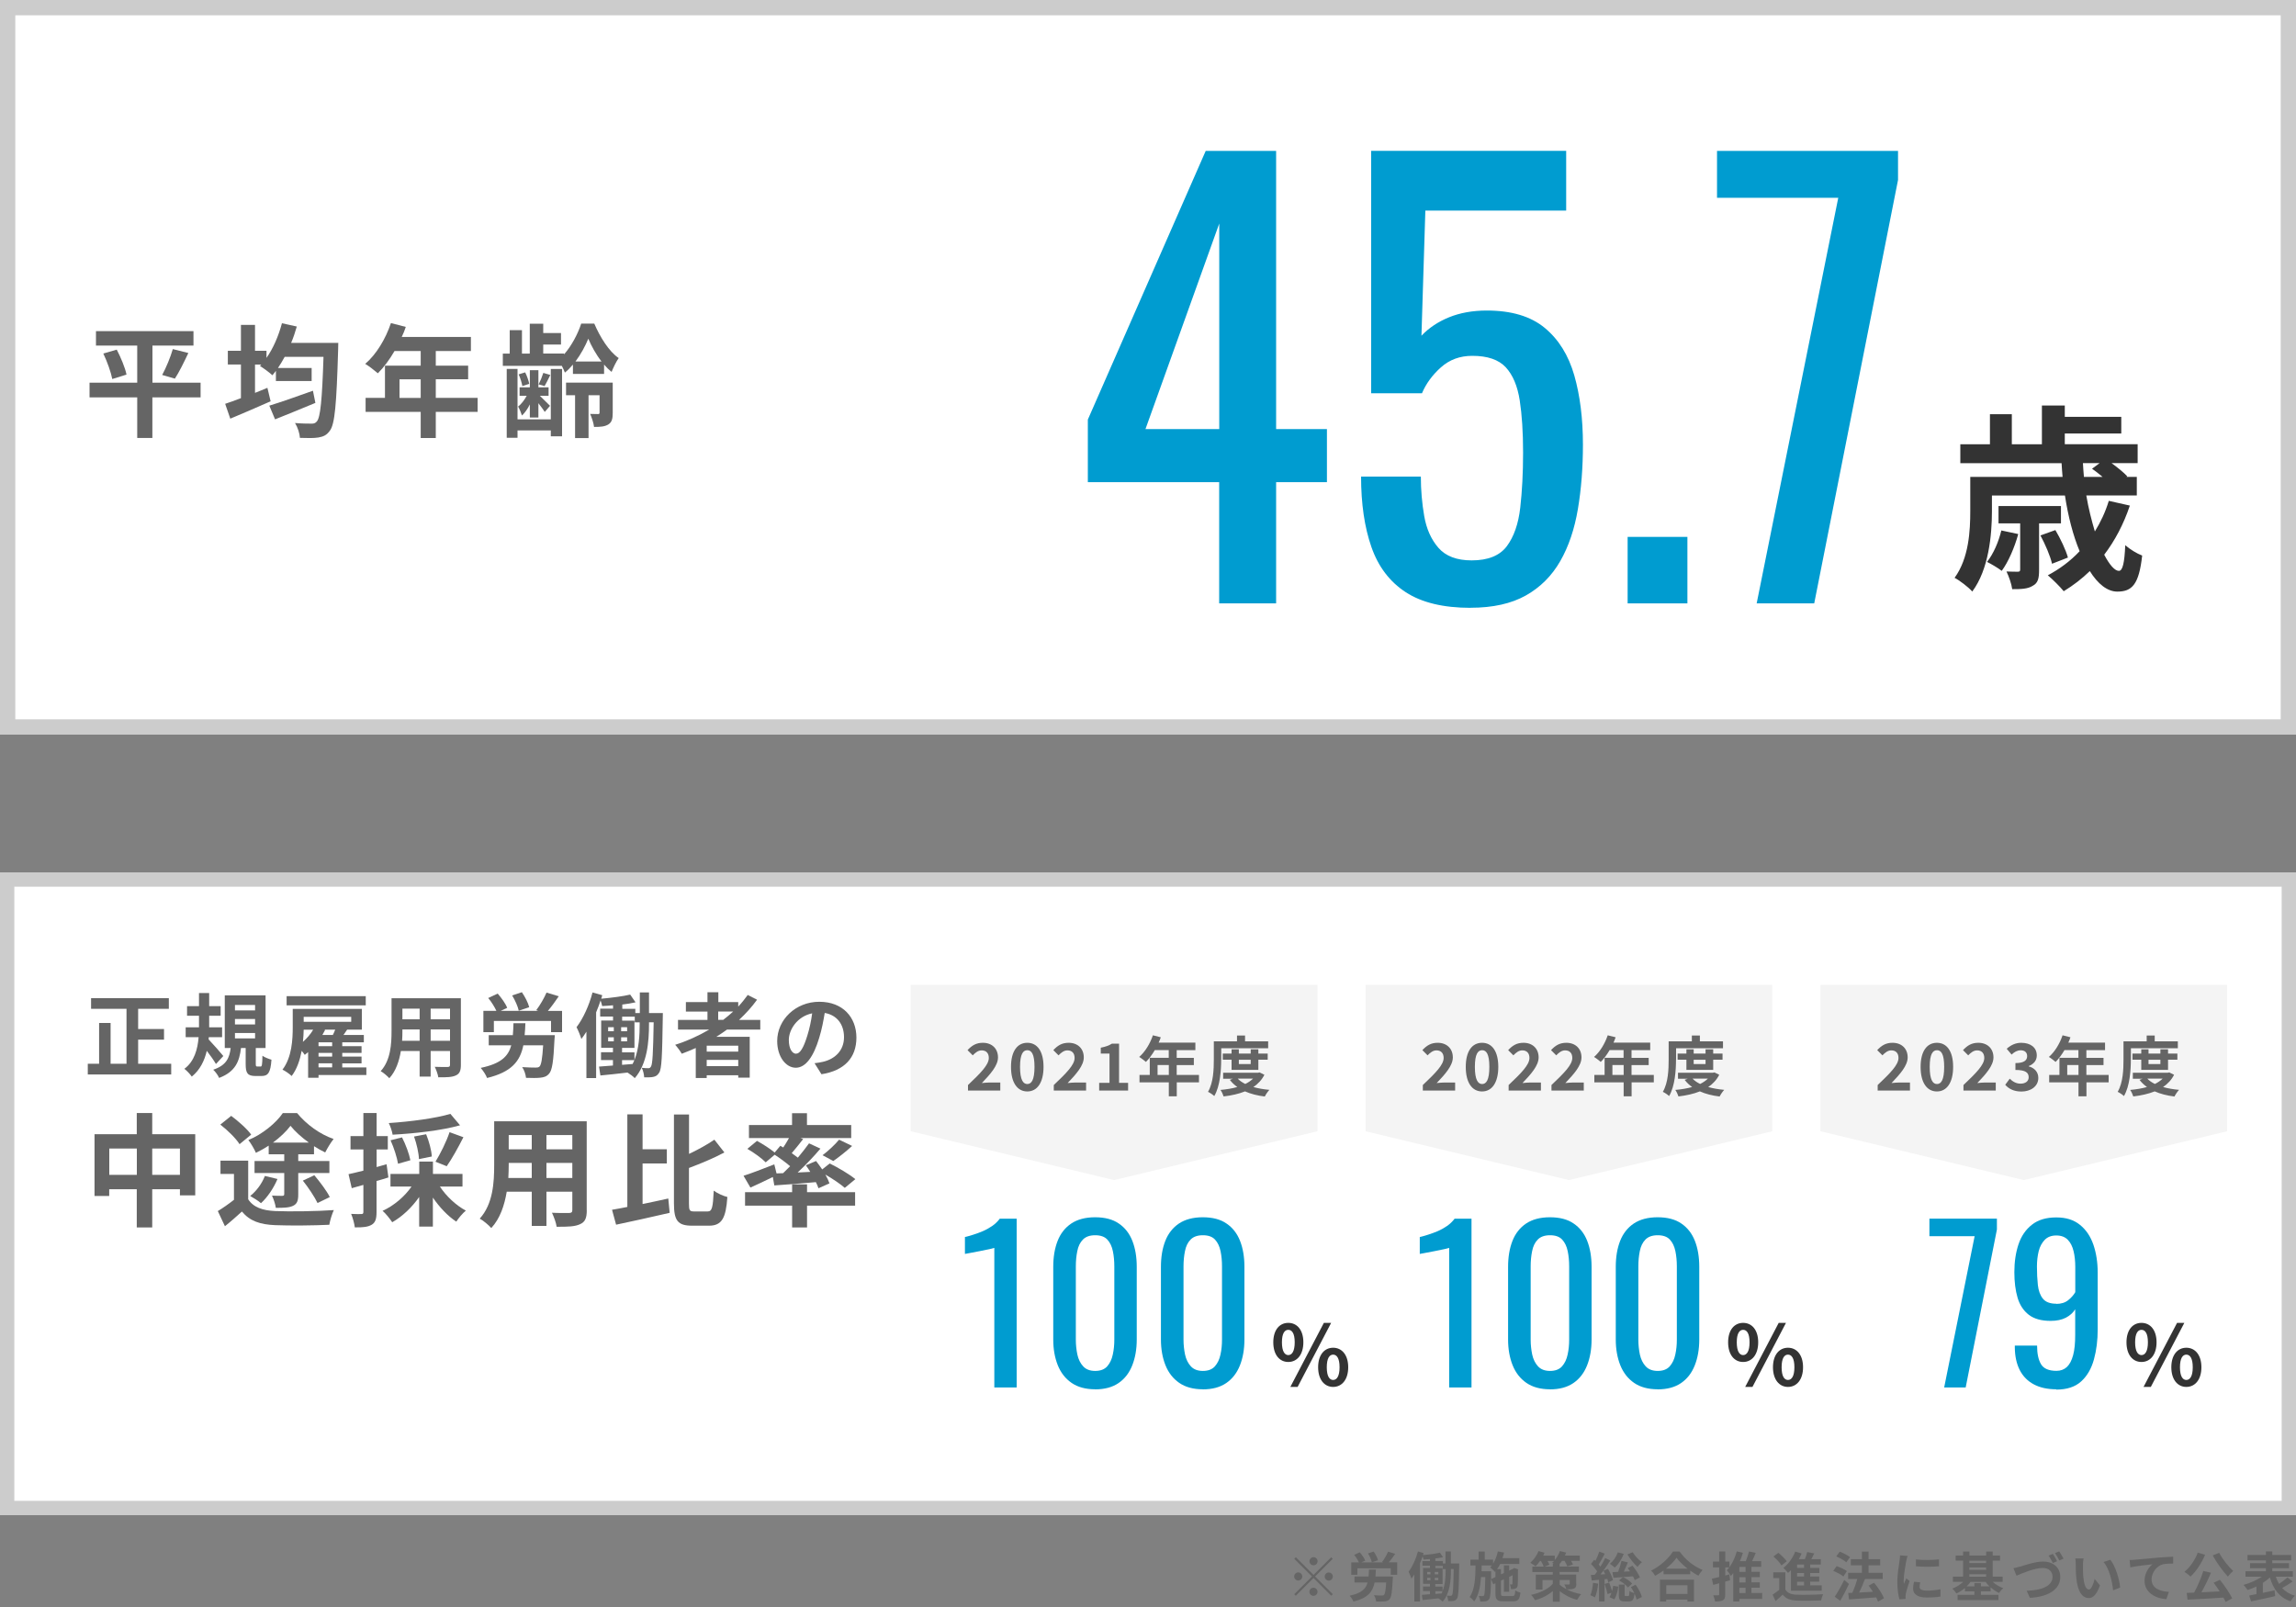 <?xml version="1.0" encoding="UTF-8"?><svg id="_レイヤー_1" xmlns="http://www.w3.org/2000/svg" viewBox="0 0 300 210"><rect x="0" y="0" width="300" height="210" fill="#808080" stroke="none"/><defs><style>.cls-1{fill:#333;}.cls-1,.cls-2,.cls-3,.cls-4,.cls-5,.cls-6{stroke-width:0px;}.cls-2{fill:#009cd0;}.cls-3{fill:#656565;}.cls-4{fill:#f4f4f4;}.cls-7{isolation:isolate;}.cls-5{fill:#ccc;}.cls-6{fill:#fff;}</style></defs><g id="_長方形_268"><rect class="cls-6" x=".94" y="114.94" width="298.13" height="82.13"/><path class="cls-5" d="M298.13,115.87v80.26H1.87v-80.26h296.26M300,114H0v84h300v-84h0Z"/></g><g id="_長方形_268-2"><rect class="cls-6" x="1" y="1" width="298" height="94"/><path class="cls-5" d="M298,2v92H2V2h296M300,0H0v96h300V0h0Z"/></g><g id="_年間休日数" class="cls-7"><g class="cls-7"><path class="cls-3" d="M26.2,51.93h-6.29v5.3h-1.98v-5.3h-6.23v-1.92h6.23v-4.85h-5.39v-1.89h12.74v1.89h-5.36v4.85h6.29v1.92ZM15.25,45.68c.53,1.02,1.1,2.37,1.28,3.27l-1.86.58c-.16-.86-.66-2.26-1.17-3.33l1.75-.51ZM21.19,49c.51-.93,1.09-2.34,1.39-3.38l2.03.51c-.58,1.23-1.22,2.53-1.76,3.35l-1.66-.48Z"/><path class="cls-3" d="M44.2,44.83s-.02.66-.02.91c-.21,7.12-.43,9.68-1.07,10.53-.43.61-.85.78-1.5.9-.58.1-1.5.08-2.42.05-.03-.56-.29-1.38-.64-1.94.93.08,1.78.08,2.19.08.27,0,.46-.05.66-.29.46-.5.69-2.82.87-8.44h-5.07c-.29.53-.58,1.01-.88,1.46h4.4v1.7h-4.67v-1.33c-.16.21-.3.4-.46.58-.35-.34-1.17-.94-1.63-1.22l.18-.18h-.82v3.7c.54-.22,1.09-.43,1.62-.66l.42,1.76c-1.79.8-3.75,1.63-5.27,2.27l-.67-1.94c.58-.19,1.3-.45,2.06-.74v-4.4h-1.71v-1.79h1.71v-3.38h1.84v3.38h1.5v.93c.88-1.25,1.58-2.88,2.02-4.53l1.94.43c-.21.74-.45,1.46-.74,2.14h6.18ZM41.21,52.65c-1.79.75-3.75,1.54-5.27,2.15l-.75-1.79c1.41-.43,3.62-1.2,5.7-1.95l.32,1.6Z"/><path class="cls-3" d="M62.41,53.82h-5.47v3.42h-1.97v-3.42h-7.2v-1.83h2.53v-4.21h4.67v-1.91h-3.42c-.66,1.14-1.42,2.16-2.18,2.91-.37-.32-1.18-.96-1.65-1.23,1.44-1.22,2.67-3.27,3.36-5.33l1.94.5c-.14.45-.32.88-.53,1.31h9.04v1.84h-4.59v1.91h4.23v1.78h-4.23v2.43h5.47v1.83ZM54.97,52v-2.43h-2.77v2.43h2.77Z"/><path class="cls-3" d="M74.87,47.63c-.34.4-.69.77-1.06,1.06-.1-.26-.24-.58-.4-.88h-7.71v-1.6h.9v-3.07h1.6v3.07h1.02v-3.91h1.76v1.22h2.32v1.5h-2.32v1.18h2.72v.11c.99-1.12,1.83-2.74,2.24-4.02h1.71c.74,1.73,1.92,3.65,3.19,4.5-.34.48-.69,1.22-.93,1.81-.34-.27-.67-.59-.98-.96v1.22h-4.07v-1.23ZM71.97,48.22h1.47v8.8h-1.47v-.77h-4.35v.96h-1.41v-9h1.41v6.59h4.35v-6.59ZM69.24,52.83c-.29.59-.66,1.12-1.04,1.47-.1-.34-.32-.86-.5-1.17.4-.3.82-.85,1.12-1.41h-.93v-1.1h1.34v-2.24h1.12v2.24h1.33v1.1h-1.14c.42.4,1.12,1.09,1.33,1.31l-.69.8c-.16-.27-.51-.72-.83-1.14v1.87h-1.12v-1.74ZM68.25,50.46c-.06-.4-.26-1.06-.48-1.54l.85-.26c.24.46.45,1.1.53,1.5l-.9.29ZM71.91,48.99c-.27.56-.53,1.07-.75,1.46l-.78-.22c.22-.43.48-1.07.61-1.5l.93.27ZM80.06,53.95c0,.75-.1,1.22-.58,1.52-.48.29-1.06.32-1.86.32-.06-.51-.3-1.23-.51-1.7.43.02.9.02,1.04.02s.19-.06.19-.19v-2.27h-1.44v5.6h-1.76v-5.6h-1.18v-1.65h6.1v3.95ZM78.6,47.24c-.74-.94-1.34-2.05-1.73-2.98-.37.91-.96,2.02-1.68,2.98h3.41Z"/></g></g><path class="cls-2" d="M159.3,78.85v-15.84h-17.16v-8.18l15.4-35.11h9.2v36.35h6.64v6.94h-6.64v15.84h-7.45ZM149.67,56.07h9.64v-26.86l-9.64,26.86Z"/><path class="cls-2" d="M192.15,79.43c-3.55,0-6.38-.68-8.47-2.04-2.09-1.36-3.59-3.33-4.49-5.91-.9-2.58-1.35-5.64-1.35-9.2h7.81c0,1.75.15,3.47.44,5.15.29,1.68.91,3.07,1.86,4.16s2.4,1.64,4.34,1.64c2.14,0,3.67-.62,4.6-1.86.92-1.24,1.51-2.92,1.75-5.04.24-2.12.37-4.51.37-7.19s-.15-4.95-.44-6.83c-.29-1.87-.9-3.31-1.82-4.31-.93-1-2.38-1.5-4.38-1.5-1.61,0-2.97.5-4.09,1.5-1.12,1-1.95,2.13-2.48,3.39h-6.64v-31.68h25.48v7.81h-18.4l-.51,16.35c.97-1.02,2.18-1.83,3.61-2.41s3.08-.88,4.93-.88c3.21,0,5.73.75,7.56,2.26,1.83,1.51,3.11,3.58,3.87,6.21.75,2.63,1.13,5.65,1.13,9.05,0,3.02-.22,5.83-.66,8.43-.44,2.6-1.2,4.87-2.3,6.79-1.1,1.92-2.59,3.42-4.49,4.49-1.9,1.07-4.31,1.61-7.23,1.61Z"/><path class="cls-2" d="M212.67,78.85v-8.69h7.81v8.69h-7.81Z"/><path class="cls-2" d="M229.53,78.85l10.66-53h-15.84v-6.13h23.65v3.8l-10.95,55.33h-7.52Z"/><path class="cls-1" d="M278.29,66.07c-.81,2.42-1.95,4.58-3.35,6.42.7,1.33,1.38,2.11,1.92,2.11.49,0,.73-1.04.83-3.35.6.52,1.51,1.09,2.21,1.35-.42,3.8-1.33,4.71-3.25,4.71-1.3,0-2.55-1.01-3.59-2.68-1.04,1.01-2.21,1.9-3.41,2.63-.44-.55-1.48-1.59-2.08-2.08,1.56-.83,2.96-1.87,4.16-3.15-.86-2.05-1.51-4.58-1.92-7.28h-9.54v2.05c0,3.12-.42,7.62-2.57,10.5-.47-.55-1.69-1.48-2.31-1.79,1.87-2.57,2.05-6.14,2.05-8.74v-4.45h12.06c-.05-.6-.1-1.2-.13-1.79h-13.23v-2.47h3.87v-3.93h2.86v3.93h3.93v-5.07h2.99v1.48h7.38v2.18h-7.38v1.4h9.52v2.47h-3.41c.78.57,1.59,1.22,2.05,1.72l-.1.08h1.35v2.42h-6.6c.29,1.72.7,3.3,1.12,4.71.75-1.22,1.38-2.55,1.82-4l2.76.62ZM263.71,69.79c-.49,1.77-1.3,3.64-2.16,4.81-.42-.34-1.38-.91-1.92-1.17.86-1.09,1.51-2.63,1.87-4.11l2.21.47ZM266.43,68.39v6.08c0,1.09-.13,1.72-.83,2.08-.65.42-1.53.44-2.68.44-.1-.73-.44-1.66-.75-2.31.68.03,1.3.03,1.48.03.26,0,.31-.08.31-.31v-6.01h-2.83v-2.26h8.16v2.26h-2.86ZM268.12,73.66c-.21-.96-.88-2.52-1.51-3.69l1.95-.7c.65,1.09,1.38,2.63,1.64,3.59l-2.08.81ZM272.16,60.53c.03.6.08,1.2.13,1.79h2.44c-.47-.39-.96-.78-1.38-1.07l.99-.73h-2.18Z"/><path class="cls-3" d="M173.94,203.5l.2.2-2.31,2.31,2.31,2.31-.2.2-2.31-2.31-2.32,2.32-.2-.2,2.32-2.32-2.31-2.31.2-.2,2.31,2.31,2.31-2.31ZM169.63,206.54c-.29,0-.53-.24-.53-.53s.24-.53.53-.53.53.24.53.53-.24.53-.53.53ZM171.1,204.02c0-.29.24-.53.53-.53s.53.24.53.53-.24.53-.53.53-.53-.24-.53-.53ZM172.15,208.01c0,.29-.24.53-.53.53s-.53-.24-.53-.53.24-.53.53-.53.53.24.53.53ZM173.62,205.49c.29,0,.53.24.53.53s-.24.53-.53.53-.53-.24-.53-.53.24-.53.53-.53Z"/><path class="cls-3" d="M182,206.02s0,.23-.02.34c-.08,1.66-.18,2.35-.41,2.61-.18.21-.38.27-.66.3-.25.03-.67.03-1.1.01-.02-.25-.13-.6-.29-.82.41.03.85.04,1.03.04.13,0,.21,0,.29-.08.13-.13.22-.6.28-1.62h-1.51c-.25,1.22-.9,2.04-2.77,2.49-.08-.23-.31-.57-.48-.77,1.53-.32,2.1-.88,2.33-1.72h-1.71v-.78h1.84c.03-.28.04-.58.05-.91h.91c-.01.32-.03.62-.06.91h2.28ZM182.56,204.17v1.62h-.84v-.85h-4.36v.85h-.8v-1.62h1c-.13-.29-.38-.69-.62-.98l.72-.34c.28.32.6.76.72,1.09l-.5.23h2.86l-.15-.06c.28-.36.6-.92.78-1.34l.93.28c-.27.4-.57.81-.83,1.11h1.09ZM179.25,204.16c-.06-.31-.28-.79-.5-1.16l.74-.25c.24.35.48.81.56,1.14l-.8.27Z"/><path class="cls-3" d="M190.66,204.33s0,.25,0,.34c-.05,2.91-.08,3.93-.28,4.22-.12.2-.26.27-.46.31-.17.04-.42.04-.69.03-.01-.21-.08-.52-.19-.72.21.02.39.03.5.03.09,0,.15-.03.2-.13.12-.18.16-1.01.2-3.38h-.36v.14c0,1.32-.12,3.03-1.08,4.13-.12-.13-.38-.32-.55-.43-.74.09-1.48.16-2.07.22l-.1-.68c.3-.02.67-.05,1.06-.08v-.41h-.91v-.6h.91v-.34h-.9v-2.08h.9v-.3h-.98v-.6h.98v-.26c-.28.03-.56.04-.83.06-.02-.12-.07-.28-.13-.43-.1.3-.21.61-.34.9v5.01h-.74v-3.54c-.12.2-.25.39-.38.55-.06-.2-.25-.68-.37-.9.5-.66.96-1.65,1.22-2.65l.74.21c-.03.08-.05.17-.08.27.76-.07,1.65-.18,2.21-.32l.41.59c-.3.07-.65.13-1.01.17v.33h.99v.32h.34v-1.57h.7v1.57h1.06ZM186.48,205.73h.43v-.31h-.43v.31ZM186.48,206.5h.43v-.31h-.43v.31ZM187.93,205.73v-.31h-.46v.31h.46ZM187.93,206.5v-.31h-.46v.31h.46ZM188.89,205.05h-.37v-.43h-.97v.3h.94v2.08h-.95v.34h.95v.58c.35-.88.4-1.91.4-2.72v-.14ZM187.55,208.29l.81-.06c.05-.1.09-.2.13-.29h-.94v.36Z"/><path class="cls-3" d="M197.62,208.57c.27,0,.33-.12.37-.74.17.12.47.24.67.29-.09.88-.3,1.14-.98,1.14h-1.23c-.83,0-1.05-.22-1.05-1.02v-1.34l-.29.13-.29-.68c-.03,1.72-.08,2.39-.24,2.61-.13.18-.26.25-.45.29-.18.04-.44.04-.72.04-.01-.23-.09-.54-.2-.74.22.03.41.03.5.03s.15-.02.2-.11c.09-.14.13-.73.16-2.38h-.55c-.1,1.26-.32,2.4-.9,3.19-.13-.2-.39-.45-.6-.58.69-.96.76-2.5.78-4.12h-.67v-.77h1.07v-1.06h.8v1.06h1.09v.52c.29-.46.5-1.01.62-1.59l.82.15c-.06.25-.13.49-.21.73h2.2v.76h-2.51c-.12.25-.25.48-.4.68h.51v.67l.38-.17v-1h.69v.68l.5-.23.03-.02.13-.09.52.18-.03.11c0,1,0,1.71-.03,1.92-.01.25-.11.41-.3.48-.17.07-.39.08-.58.08-.01-.19-.07-.46-.15-.61.08,0,.18,0,.24,0s.09-.01.1-.1c.01-.06.01-.45.02-1.11l-.45.21v1.95h-.69v-1.63l-.38.17v1.69c0,.29.05.33.4.33h1.08ZM195.4,206.08v-.73l-.06.07c-.13-.15-.44-.46-.62-.59.08-.08.15-.16.22-.25h-1.34c0,.25-.01.5-.02.75h1.26v1.02s.56-.27.56-.27Z"/><path class="cls-3" d="M205.97,206.97c0,.35-.07.52-.32.62-.24.1-.55.11-.93.11.53.27,1.18.5,1.88.62-.18.18-.41.52-.53.74-.9-.22-1.69-.67-2.27-1.13v1.37h-.9v-1.39c-.64.55-1.45.97-2.33,1.2-.11-.21-.34-.53-.52-.7,1.16-.23,2.25-.76,2.84-1.44v-.49h-1.34v1.24h-.88v-1.95h2.22v-.34h-2.67v-.71h1.48c-.07-.2-.21-.49-.36-.74h-.12c-.18.27-.38.51-.58.7-.16-.13-.5-.35-.69-.46.44-.37.85-.96,1.08-1.53l.78.22c-.05.12-.1.25-.17.38h1.51v.57c.29-.33.52-.75.67-1.17l.82.2c-.05.13-.11.26-.17.39h1.95v.69h-1.14c.11.17.2.35.25.48l-.74.24c-.06-.19-.2-.47-.36-.72h-.34c-.1.15-.2.29-.31.41v.33h2.52v.71h-2.52v.34h2.17v1.2ZM202.9,204.72v-.37h.12c-.08-.05-.15-.09-.21-.13.09-.07.18-.15.26-.24h-.86c.1.18.19.36.24.49l-.63.25h1.09ZM203.79,207.09c.23.2.53.4.88.58-.06-.2-.17-.45-.27-.62.22.02.51.01.59.01.08,0,.11-.02.11-.1v-.49h-1.31v.62Z"/><path class="cls-3" d="M208.82,206.94c-.07.67-.22,1.36-.42,1.81-.14-.09-.44-.23-.6-.29.2-.41.29-1.04.35-1.62l.67.11ZM209.65,206.36v2.92h-.72v-2.84l-.95.1-.11-.72.5-.03c.11-.13.21-.28.32-.43-.19-.31-.52-.69-.8-.99l.41-.55c.06.05.1.1.16.15.2-.38.39-.85.51-1.21l.71.27c-.25.48-.54,1.02-.79,1.42.08.09.15.19.22.28.25-.39.47-.79.63-1.13l.67.32c-.38.59-.85,1.28-1.29,1.83l.62-.04c-.08-.16-.15-.31-.23-.45l.59-.25c.28.48.57,1.08.66,1.48l-.62.29c-.03-.13-.07-.28-.12-.45l-.35.04ZM210.26,206.82c.14.34.28.77.37,1.11.07-.23.12-.48.15-.7l.67.11c-.07.57-.25,1.23-.51,1.66l-.65-.29c.11-.15.2-.34.27-.57l-.52.17c-.06-.35-.22-.9-.38-1.32l.6-.18ZM212.17,203.05c-.26.7-.71,1.37-1.18,1.8-.15-.14-.46-.38-.64-.5.46-.35.83-.91,1.04-1.49l.79.2ZM213.6,206.49c-.05-.14-.13-.32-.23-.5-.91.08-1.85.15-2.55.2l-.14-.75c.22,0,.47-.01.74-.03.18-.44.35-1.01.45-1.44l.83.2c-.17.4-.35.83-.53,1.21l.81-.04c-.1-.15-.2-.3-.3-.43l.63-.31c.37.46.79,1.09.97,1.53l-.68.36ZM213.71,207.09c.37.5.71,1.14.82,1.6l-.69.34c-.04-.22-.14-.5-.27-.78-.08.81-.28,1.02-.74,1.02h-.55c-.64,0-.76-.22-.76-.9v-1.3h.76v1.29c0,.19.02.21.14.21h.32c.13,0,.15-.08.17-.67.13.12.43.23.64.29-.13-.27-.29-.55-.46-.79l.63-.32ZM212.07,206.09c.46.2.94.57,1.19.85l-.55.51c-.24-.32-.73-.7-1.17-.92l.53-.44ZM213.33,202.84c.27.47.78,1,1.21,1.31-.19.14-.44.42-.58.61-.44-.39-.99-1.07-1.31-1.63l.68-.29Z"/><path class="cls-3" d="M219.46,202.75c.75,1.07,1.88,1.96,3,2.41-.2.22-.39.49-.54.75-.36-.18-.72-.41-1.07-.67v.48h-3.49v-.49c-.34.25-.71.48-1.09.69-.11-.2-.34-.5-.53-.68,1.21-.58,2.33-1.64,2.85-2.49h.86ZM216.9,206.42h4.44v2.87h-.86v-.26h-2.77v.26h-.82v-2.87ZM220.5,204.99c-.58-.46-1.1-.96-1.44-1.42-.33.47-.82.97-1.39,1.42h2.83ZM217.72,207.16v1.14h2.77v-1.14h-2.77Z"/><path class="cls-3" d="M226.04,206.5c-.2.06-.41.12-.62.18v1.67c0,.41-.07.64-.29.76-.23.14-.56.17-1.04.17-.02-.22-.13-.58-.23-.81.27.01.56.01.65,0,.08,0,.12-.03.12-.13v-1.44l-.78.21-.17-.81c.27-.06.59-.13.95-.22v-1.26h-.81v-.76h.81v-1.32h.8v1.32h.54v.76h-.54v1.06l.53-.14.09.74ZM230.25,208.94h-2.98v.34h-.8v-3.71c-.1.13-.2.26-.31.37-.11-.18-.36-.56-.53-.74.57-.58,1.04-1.52,1.3-2.47l.8.19c-.11.37-.24.74-.39,1.09h.77c.16-.41.32-.88.42-1.26l.88.18c-.15.36-.31.74-.48,1.08h1.19v.74h-1.27v.65h1.09v.7h-1.09v.68h1.09v.7h-1.09v.69h1.4v.76ZM228.08,204.76h-.81v.65h.81v-.65ZM228.08,206.11h-.81v.68h.81v-.68ZM227.27,208.18h.81v-.69h-.81v.69Z"/><path class="cls-3" d="M233.27,207.7c.27.47.76.67,1.48.69.84.04,2.49.01,3.46-.06-.1.2-.22.58-.26.81-.87.04-2.35.06-3.21.02-.83-.04-1.39-.24-1.81-.78-.28.27-.57.54-.93.84l-.39-.83c.27-.17.59-.41.87-.64v-1.53h-.78v-.76h1.58v2.23ZM232.77,204.56c-.2-.34-.66-.83-1.05-1.16l.64-.48c.39.31.88.78,1.1,1.11l-.69.53ZM234.01,205.19c-.13.13-.25.25-.38.36-.12-.17-.43-.5-.61-.66.64-.49,1.23-1.3,1.55-2.13l.83.24c-.11.25-.22.5-.36.74h.8c.12-.31.22-.65.29-.92l.92.18c-.12.25-.25.51-.38.75h1.24v.7h-1.39v.44h1.2v.67h-1.2v.46h1.18v.67h-1.18v.48h1.51v.7h-4.02v-2.68ZM235.72,204.45h-.91v.44h.91v-.44ZM235.72,205.56h-.91v.46h.91v-.46ZM235.72,206.7h-.91v.48h.91v-.48Z"/><path class="cls-3" d="M240.86,206.01c-.28-.24-.86-.55-1.32-.72l.43-.63c.45.15,1.05.42,1.35.65l-.46.7ZM241.59,206.99c-.34.73-.75,1.53-1.14,2.2l-.72-.53c.35-.52.85-1.39,1.24-2.2l.62.53ZM241.24,204.16c-.27-.25-.85-.58-1.31-.77l.46-.62c.45.17,1.04.48,1.34.71l-.49.68ZM245.38,209.29c-.06-.16-.13-.36-.24-.55-1.27.11-2.59.2-3.54.27l-.11-.84.53-.02c.25-.53.5-1.23.66-1.81h-1.2v-.8h1.8v-.99h-1.45v-.8h1.45v-.99h.87v.99h1.52v.8h-1.52v.99h1.85v.8h-2.35.03c-.22.6-.5,1.24-.76,1.77.56-.03,1.18-.06,1.8-.1-.18-.28-.37-.55-.56-.8l.71-.38c.52.62,1.08,1.45,1.29,2.04l-.79.43Z"/><path class="cls-3" d="M249.08,203.94c-.09.47-.34,1.87-.34,2.57,0,.13,0,.31.03.46.1-.24.22-.48.31-.71l.43.34c-.2.58-.43,1.34-.5,1.72-.02.1-.03.26-.03.33,0,.08,0,.19.01.29l-.81.06c-.14-.48-.27-1.34-.27-2.29,0-1.05.22-2.23.29-2.77.02-.2.06-.46.07-.69l.98.08c-.06.15-.15.5-.17.62ZM250.81,207.36c0,.31.27.5.98.5.62,0,1.14-.06,1.76-.18v.95c-.44.08-1,.13-1.79.13-1.2,0-1.79-.43-1.79-1.15,0-.27.04-.55.12-.91l.81.08c-.06.23-.08.4-.08.59ZM253.35,203.78v.9c-.86.08-2.13.08-3.01,0v-.9c.86.12,2.25.08,3.01,0Z"/><path class="cls-3" d="M260.38,206.72c.37.34.86.64,1.37.81-.18.15-.43.44-.55.64-.38-.18-.76-.43-1.1-.74v.52h-1.27v.46h2.29v.69h-5.34v-.69h2.2v-.46h-1.24v-.43c-.34.29-.72.54-1.11.71-.12-.2-.36-.48-.53-.64.51-.19,1.03-.51,1.42-.88h-1.35v-.68h1.33v-2.09h-.97v-.67h.97v-.52h.83v.52h2.19v-.52h.85v.52h.96v.67h-.96v2.09h1.3v.68h-1.28ZM259.94,207.3c-.19-.18-.36-.38-.5-.58h-1.97c-.14.2-.31.4-.5.58h1.01v-.43h.85v.43h1.12ZM257.32,203.95v.31h2.19v-.31h-2.19ZM257.32,205.14h2.19v-.31h-2.19v.31ZM257.32,206.04h2.19v-.32h-2.19v.32Z"/><path class="cls-3" d="M263.96,204.73c.53-.17,1.96-.67,2.99-.67,1.26,0,2.25.73,2.25,2.02,0,1.58-1.51,2.6-3.98,2.72l-.41-.93c1.89-.03,3.38-.59,3.38-1.81,0-.66-.45-1.16-1.29-1.16-1.04,0-2.69.69-3.42,1.01l-.4-.98c.26-.05.61-.14.87-.22ZM268.79,204.01l-.56.25c-.15-.29-.36-.71-.55-.98l.56-.22c.17.26.42.7.55.96ZM269.63,203.68l-.56.24c-.14-.29-.37-.7-.56-.97l.55-.22c.18.26.44.71.57.95Z"/><path class="cls-3" d="M272.16,204.52c0,.46,0,.98.04,1.49.1,1.01.31,1.7.75,1.7.33,0,.61-.82.74-1.38l.7.85c-.46,1.22-.9,1.65-1.46,1.65-.77,0-1.44-.69-1.63-2.57-.07-.64-.08-1.46-.08-1.89,0-.2-.01-.5-.06-.71h1.08c-.05.27-.08.67-.08.87ZM277.02,207.46l-.92.36c-.11-1.13-.48-2.83-1.25-3.7l.89-.29c.67.81,1.2,2.56,1.28,3.63Z"/><path class="cls-3" d="M278.95,203.82c.58-.05,1.74-.15,3.02-.27.72-.06,1.49-.1,1.98-.12v.9c-.37,0-.97,0-1.34.09-.85.22-1.48,1.13-1.48,1.97,0,1.15,1.08,1.57,2.26,1.63l-.33.96c-1.46-.1-2.85-.89-2.85-2.4,0-1.01.57-1.81,1.04-2.16-.66.07-2.09.22-2.9.4l-.09-.96c.28,0,.55-.02.69-.04Z"/><path class="cls-3" d="M288.12,203.17c-.45,1.1-1.18,2.19-1.9,2.85-.17-.17-.58-.49-.8-.62.72-.57,1.38-1.53,1.74-2.5l.95.27ZM290.06,206.45c.61.76,1.27,1.74,1.61,2.42l-.87.46c-.07-.17-.17-.36-.29-.56-1.68.11-3.45.22-4.68.27l-.11-.88.97-.04c.45-.83.93-1.95,1.2-2.83l1,.23c-.36.86-.82,1.8-1.25,2.56.76-.03,1.58-.08,2.39-.12-.25-.39-.53-.79-.79-1.13l.81-.38ZM289.96,202.91c.41.82,1.21,1.8,1.84,2.39-.22.17-.54.5-.7.73-.66-.71-1.46-1.81-1.98-2.77l.83-.34Z"/><path class="cls-3" d="M299.58,206.65c-.44.32-.96.64-1.39.87.41.46.96.8,1.65,1-.18.18-.42.51-.54.74-1.48-.5-2.25-1.57-2.71-3.12-.27.25-.58.49-.92.71v1.3c.5-.1,1.02-.22,1.53-.33l.08.76c-1.1.26-2.28.5-3.15.69l-.25-.77c.27-.05.6-.11.95-.18v-1c-.39.19-.78.34-1.16.46-.12-.19-.36-.5-.53-.67.83-.22,1.73-.62,2.39-1.07h-2.13v-.71h2.67v-.39h-2.08v-.67h2.08v-.36h-2.41v-.71h2.41v-.46h.83v.46h2.47v.71h-2.47v.36h2.19v.67h-2.19v.39h2.69v.71h-2.23c.11.34.25.65.42.94.39-.26.81-.57,1.1-.84l.69.52Z"/><path class="cls-2" d="M129.92,181.31v-18.24s-.22.07-.61.16c-.39.09-.83.18-1.32.27s-.93.17-1.31.25c-.38.07-.58.11-.6.11v-2.21c.31-.07.67-.17,1.08-.3s.83-.28,1.25-.46.83-.41,1.23-.68c.39-.27.72-.59.99-.95h2.21v22.05h-2.91Z"/><path class="cls-2" d="M143.1,181.55c-1.25,0-2.28-.28-3.09-.84-.81-.56-1.41-1.33-1.8-2.31-.39-.98-.59-2.1-.59-3.35v-9.5c0-1.29.19-2.42.57-3.39.38-.97.98-1.73,1.78-2.27.81-.54,1.85-.82,3.12-.82s2.31.27,3.1.82c.8.54,1.39,1.3,1.77,2.27s.57,2.1.57,3.39v9.5c0,1.27-.2,2.4-.59,3.38-.39.98-.98,1.75-1.78,2.3-.8.55-1.82.83-3.08.83ZM143.1,179.15c.69,0,1.21-.2,1.57-.6.35-.4.6-.91.73-1.54.14-.63.2-1.27.2-1.95v-9.56c0-.71-.06-1.38-.19-2-.13-.63-.37-1.13-.72-1.51-.35-.38-.88-.57-1.59-.57s-1.24.19-1.61.57-.61.88-.73,1.51c-.13.63-.19,1.29-.19,2v9.56c0,.67.07,1.32.2,1.95.14.63.39,1.14.76,1.54.37.4.89.6,1.57.6Z"/><path class="cls-2" d="M157.17,181.55c-1.25,0-2.28-.28-3.09-.84-.81-.56-1.41-1.33-1.8-2.31-.39-.98-.59-2.1-.59-3.35v-9.5c0-1.29.19-2.42.57-3.39.38-.97.98-1.73,1.78-2.27.81-.54,1.85-.82,3.12-.82s2.31.27,3.1.82c.8.54,1.39,1.3,1.77,2.27s.57,2.1.57,3.39v9.5c0,1.27-.2,2.4-.59,3.38-.39.98-.98,1.75-1.78,2.3-.8.55-1.82.83-3.08.83ZM157.17,179.15c.69,0,1.21-.2,1.57-.6.35-.4.6-.91.73-1.54.14-.63.2-1.27.2-1.95v-9.56c0-.71-.06-1.38-.19-2-.13-.63-.37-1.13-.72-1.51-.35-.38-.88-.57-1.59-.57s-1.24.19-1.61.57-.61.88-.73,1.51c-.13.63-.19,1.29-.19,2v9.56c0,.67.07,1.32.2,1.95.14.63.39,1.14.76,1.54.37.4.89.6,1.57.6Z"/><path class="cls-1" d="M166.37,175.41c0-1.61.81-2.54,1.96-2.54s1.97.93,1.97,2.54-.82,2.57-1.97,2.57-1.96-.95-1.96-2.57ZM169.17,175.41c0-1.19-.37-1.63-.84-1.63s-.83.45-.83,1.63.36,1.67.83,1.67.84-.48.84-1.67ZM172.98,172.87h.95l-4.38,8.37h-.95l4.38-8.37ZM172.23,178.67c0-1.62.82-2.55,1.96-2.55s1.97.93,1.97,2.55-.83,2.57-1.97,2.57-1.96-.96-1.96-2.57ZM175.03,178.67c0-1.19-.37-1.65-.84-1.65s-.83.46-.83,1.65.36,1.66.83,1.66.84-.47.84-1.66Z"/><polygon class="cls-4" points="172.14 147.83 145.57 154.21 119 147.83 119 138.27 119 128.7 145.57 128.7 172.14 128.7 172.14 138.27 172.14 147.83"/><path class="cls-3" d="M126.48,141.79c1.64-1.56,2.72-2.63,2.72-3.54,0-.62-.34-.99-.94-.99-.46,0-.83.31-1.16.65l-.68-.68c.58-.62,1.14-.96,2-.96,1.19,0,1.98.76,1.98,1.91,0,1.07-.99,2.18-2.11,3.35.31-.03.73-.07,1.03-.07h1.38v1.05h-4.22v-.72Z"/><path class="cls-3" d="M132.1,139.42c0-2.07.84-3.15,2.13-3.15s2.12,1.09,2.12,3.15-.83,3.21-2.12,3.21-2.13-1.13-2.13-3.21ZM135.17,139.42c0-1.7-.4-2.18-.94-2.18s-.95.48-.95,2.18.41,2.24.95,2.24.94-.53.94-2.24Z"/><path class="cls-3" d="M137.69,141.79c1.64-1.56,2.72-2.63,2.72-3.54,0-.62-.34-.99-.94-.99-.46,0-.83.31-1.16.65l-.68-.68c.58-.62,1.14-.96,2-.96,1.19,0,1.98.76,1.98,1.91,0,1.07-.99,2.18-2.11,3.35.31-.03.73-.07,1.03-.07h1.38v1.05h-4.22v-.72Z"/><path class="cls-3" d="M143.62,141.5h1.35v-3.82h-1.14v-.77c.63-.12,1.06-.28,1.46-.53h.93v5.12h1.18v1.01h-3.78v-1.01Z"/><path class="cls-3" d="M156.67,141.44h-2.91v1.82h-1.04v-1.82h-3.83v-.97h1.34v-2.24h2.48v-1.01h-1.82c-.35.6-.76,1.15-1.16,1.55-.2-.17-.63-.51-.88-.65.76-.65,1.42-1.73,1.79-2.83l1.03.26c-.08.24-.17.47-.28.7h4.8v.98h-2.44v1.01h2.24v.94h-2.24v1.29h2.91v.97ZM152.72,140.47v-1.29h-1.47v1.29h1.47Z"/><path class="cls-3" d="M159.56,138.46c0,1.38-.13,3.46-.9,4.77-.17-.17-.59-.45-.82-.55.71-1.21.76-2.97.76-4.22v-2.38h3.03v-.76h1.05v.76h3.02v.9h-6.13v1.48ZM165.22,140.43c-.34.68-.84,1.21-1.45,1.62.62.18,1.33.3,2.09.37-.2.21-.47.6-.6.87-.98-.12-1.84-.34-2.58-.67-.83.33-1.79.54-2.8.66-.08-.25-.25-.64-.41-.85.78-.07,1.53-.19,2.2-.38-.37-.26-.71-.58-.98-.94l.4-.14h-1.27v-.79h4.58l.18-.04.63.31ZM160.92,139.81v-1.33h-1.15v-.8h1.15v-.56h.95v.56h1.55v-.56h1v.56h1.22v.8h-1.22v1.33h-3.5ZM161.72,140.95c.25.27.59.5.99.7.39-.19.74-.43,1.02-.7h-2.01ZM161.87,138.49v.56h1.55v-.56h-1.55Z"/><path class="cls-2" d="M189.35,181.31v-18.24s-.22.07-.61.16c-.39.09-.83.18-1.32.27s-.93.17-1.31.25c-.38.07-.58.11-.6.11v-2.21c.31-.07.67-.17,1.08-.3s.83-.28,1.25-.46.83-.41,1.23-.68c.39-.27.72-.59.99-.95h2.21v22.05h-2.91Z"/><path class="cls-2" d="M202.53,181.55c-1.25,0-2.28-.28-3.09-.84-.81-.56-1.41-1.33-1.8-2.31-.39-.98-.59-2.1-.59-3.35v-9.5c0-1.29.19-2.42.57-3.39.38-.97.98-1.73,1.78-2.27.81-.54,1.85-.82,3.12-.82s2.31.27,3.1.82c.8.54,1.39,1.3,1.77,2.27s.57,2.1.57,3.39v9.5c0,1.27-.2,2.4-.59,3.38-.39.98-.98,1.75-1.78,2.3-.8.55-1.82.83-3.08.83ZM202.53,179.15c.69,0,1.21-.2,1.57-.6.35-.4.6-.91.73-1.54.14-.63.2-1.27.2-1.95v-9.56c0-.71-.06-1.38-.19-2-.13-.63-.37-1.13-.72-1.51-.35-.38-.88-.57-1.59-.57s-1.24.19-1.61.57-.61.88-.73,1.51c-.13.63-.19,1.29-.19,2v9.56c0,.67.07,1.32.2,1.95.14.63.39,1.14.76,1.54.37.4.89.6,1.57.6Z"/><path class="cls-2" d="M216.6,181.55c-1.25,0-2.28-.28-3.09-.84-.81-.56-1.41-1.33-1.8-2.31-.39-.98-.59-2.1-.59-3.35v-9.5c0-1.29.19-2.42.57-3.39.38-.97.98-1.73,1.78-2.27.81-.54,1.85-.82,3.12-.82s2.31.27,3.1.82c.8.54,1.39,1.3,1.77,2.27s.57,2.1.57,3.39v9.5c0,1.27-.2,2.4-.59,3.38-.39.98-.98,1.75-1.78,2.3-.8.55-1.82.83-3.08.83ZM216.6,179.15c.69,0,1.21-.2,1.57-.6.35-.4.6-.91.73-1.54.14-.63.2-1.27.2-1.95v-9.56c0-.71-.06-1.38-.19-2-.13-.63-.37-1.13-.72-1.51-.35-.38-.88-.57-1.59-.57s-1.24.19-1.61.57-.61.88-.73,1.51c-.13.63-.19,1.29-.19,2v9.56c0,.67.07,1.32.2,1.95.14.63.39,1.14.76,1.54.37.4.89.6,1.57.6Z"/><path class="cls-1" d="M225.8,175.41c0-1.61.81-2.54,1.96-2.54s1.97.93,1.97,2.54-.82,2.57-1.97,2.57-1.96-.95-1.96-2.57ZM228.6,175.41c0-1.19-.37-1.63-.84-1.63s-.83.45-.83,1.63.36,1.67.83,1.67.84-.48.84-1.67ZM232.41,172.87h.95l-4.38,8.37h-.95l4.38-8.37ZM231.66,178.67c0-1.62.82-2.55,1.96-2.55s1.97.93,1.97,2.55-.83,2.57-1.97,2.57-1.96-.96-1.96-2.57ZM234.46,178.67c0-1.19-.37-1.65-.84-1.65s-.83.46-.83,1.65.36,1.66.83,1.66.84-.47.84-1.66Z"/><polygon class="cls-4" points="231.57 147.83 205 154.21 178.43 147.83 178.43 138.27 178.43 128.7 205 128.7 231.57 128.7 231.57 138.27 231.57 147.83"/><path class="cls-3" d="M185.91,141.79c1.64-1.56,2.72-2.63,2.72-3.54,0-.62-.34-.99-.94-.99-.46,0-.83.31-1.16.65l-.68-.68c.58-.62,1.14-.96,2-.96,1.19,0,1.98.76,1.98,1.91,0,1.07-.99,2.18-2.11,3.35.31-.03.73-.07,1.03-.07h1.38v1.05h-4.22v-.72Z"/><path class="cls-3" d="M191.52,139.42c0-2.07.84-3.15,2.13-3.15s2.12,1.09,2.12,3.15-.83,3.21-2.12,3.21-2.13-1.13-2.13-3.21ZM194.6,139.42c0-1.7-.4-2.18-.94-2.18s-.95.48-.95,2.18.41,2.24.95,2.24.94-.53.94-2.24Z"/><path class="cls-3" d="M197.12,141.79c1.64-1.56,2.72-2.63,2.72-3.54,0-.62-.34-.99-.94-.99-.46,0-.83.31-1.16.65l-.68-.68c.58-.62,1.14-.96,2-.96,1.19,0,1.98.76,1.98,1.91,0,1.07-.99,2.18-2.11,3.35.31-.03.73-.07,1.03-.07h1.38v1.05h-4.22v-.72Z"/><path class="cls-3" d="M202.72,141.79c1.64-1.56,2.72-2.63,2.72-3.54,0-.62-.34-.99-.94-.99-.46,0-.83.31-1.16.65l-.68-.68c.58-.62,1.14-.96,2-.96,1.19,0,1.98.76,1.98,1.91,0,1.07-.99,2.18-2.11,3.35.31-.03.73-.07,1.03-.07h1.38v1.05h-4.22v-.72Z"/><path class="cls-3" d="M216.1,141.44h-2.91v1.82h-1.04v-1.82h-3.83v-.97h1.34v-2.24h2.48v-1.01h-1.82c-.35.6-.76,1.15-1.16,1.55-.2-.17-.63-.51-.88-.65.76-.65,1.42-1.73,1.79-2.83l1.03.26c-.08.24-.17.47-.28.7h4.8v.98h-2.44v1.01h2.24v.94h-2.24v1.29h2.91v.97ZM212.15,140.47v-1.29h-1.47v1.29h1.47Z"/><path class="cls-3" d="M218.99,138.46c0,1.38-.13,3.46-.9,4.77-.17-.17-.59-.45-.82-.55.71-1.21.76-2.97.76-4.22v-2.38h3.03v-.76h1.05v.76h3.02v.9h-6.13v1.48ZM224.65,140.43c-.34.68-.84,1.21-1.45,1.62.62.18,1.33.3,2.09.37-.2.21-.47.6-.6.87-.98-.12-1.84-.34-2.58-.67-.83.33-1.79.54-2.8.66-.08-.25-.25-.64-.41-.85.78-.07,1.53-.19,2.2-.38-.37-.26-.71-.58-.98-.94l.4-.14h-1.27v-.79h4.58l.18-.04.63.31ZM220.35,139.81v-1.33h-1.15v-.8h1.15v-.56h.95v.56h1.55v-.56h1v.56h1.22v.8h-1.22v1.33h-3.5ZM221.15,140.95c.25.27.59.5.99.7.39-.19.74-.43,1.02-.7h-2.01ZM221.3,138.49v.56h1.55v-.56h-1.55Z"/><path class="cls-2" d="M254.03,181.31l3.98-19.77h-5.91v-2.29h8.82v1.42l-4.08,20.64h-2.8Z"/><path class="cls-2" d="M268.68,181.55c-1.14,0-2.12-.21-2.93-.64-.81-.43-1.42-1.05-1.84-1.86-.42-.82-.64-1.81-.65-2.97v-.24h2.91c0,1.05.17,1.86.52,2.44.34.57,1.02.86,2.01.86.54,0,1-.17,1.36-.5.36-.34.63-.85.82-1.55s.27-1.58.27-2.65v-3.35c-.27.45-.68.82-1.21,1.1-.54.28-1.2.42-2,.42-1.22,0-2.17-.27-2.86-.8-.69-.54-1.18-1.28-1.46-2.23s-.42-2.06-.42-3.34c0-1.34.18-2.55.54-3.63s.95-1.94,1.76-2.57c.81-.64,1.87-.95,3.17-.95s2.3.32,3.1.97c.8.64,1.38,1.51,1.76,2.6.37,1.09.56,2.31.56,3.65v7.41c0,1.42-.16,2.72-.49,3.92-.33,1.2-.88,2.16-1.66,2.87-.78.72-1.87,1.08-3.27,1.08ZM268.68,170.39c.63,0,1.15-.16,1.55-.48.4-.32.71-.67.93-1.05v-3.27c0-.76-.07-1.46-.22-2.08-.15-.63-.4-1.13-.76-1.5s-.86-.56-1.5-.56-1.14.19-1.51.57c-.37.38-.64.88-.79,1.48-.15.61-.23,1.28-.23,2,0,.87.04,1.68.12,2.42.08.74.3,1.34.65,1.78.35.44.94.67,1.76.67Z"/><path class="cls-1" d="M277.85,175.41c0-1.61.81-2.54,1.96-2.54s1.97.93,1.97,2.54-.82,2.57-1.97,2.57-1.96-.95-1.96-2.57ZM280.65,175.41c0-1.19-.37-1.63-.84-1.63s-.83.45-.83,1.63.36,1.67.83,1.67.84-.48.84-1.67ZM284.46,172.87h.95l-4.38,8.37h-.95l4.38-8.37ZM283.71,178.67c0-1.62.82-2.55,1.96-2.55s1.97.93,1.97,2.55-.83,2.57-1.97,2.57-1.96-.96-1.96-2.57ZM286.51,178.67c0-1.19-.37-1.65-.84-1.65s-.83.46-.83,1.65.36,1.66.83,1.66.84-.47.84-1.66Z"/><polygon class="cls-4" points="291 147.83 264.43 154.21 237.86 147.83 237.86 138.27 237.86 128.7 264.43 128.7 291 128.7 291 138.27 291 147.83"/><path class="cls-3" d="M245.34,141.79c1.64-1.56,2.72-2.63,2.72-3.54,0-.62-.34-.99-.94-.99-.46,0-.83.31-1.16.65l-.68-.68c.58-.62,1.14-.96,2-.96,1.19,0,1.98.76,1.98,1.91,0,1.07-.99,2.18-2.11,3.35.31-.03.73-.07,1.03-.07h1.38v1.05h-4.22v-.72Z"/><path class="cls-3" d="M250.95,139.42c0-2.07.84-3.15,2.13-3.15s2.12,1.09,2.12,3.15-.83,3.21-2.12,3.21-2.13-1.13-2.13-3.21ZM254.03,139.42c0-1.7-.4-2.18-.94-2.18s-.95.48-.95,2.18.41,2.24.95,2.24.94-.53.94-2.24Z"/><path class="cls-3" d="M256.55,141.79c1.64-1.56,2.72-2.63,2.72-3.54,0-.62-.34-.99-.94-.99-.46,0-.83.31-1.16.65l-.68-.68c.58-.62,1.14-.96,2-.96,1.19,0,1.98.76,1.98,1.91,0,1.07-.99,2.18-2.11,3.35.31-.03.73-.07,1.03-.07h1.38v1.05h-4.22v-.72Z"/><path class="cls-3" d="M262.01,141.75l.59-.79c.37.37.83.65,1.4.65.64,0,1.07-.31,1.07-.83,0-.59-.37-.96-1.73-.96v-.9c1.16,0,1.53-.38,1.53-.91,0-.48-.31-.76-.84-.76-.45,0-.82.21-1.19.56l-.64-.76c.54-.48,1.15-.78,1.89-.78,1.21,0,2.04.6,2.04,1.65,0,.66-.39,1.12-1.05,1.39v.04c.71.19,1.25.71,1.25,1.51,0,1.12-1.01,1.78-2.21,1.78-1,0-1.67-.37-2.11-.88Z"/><path class="cls-3" d="M275.53,141.44h-2.91v1.82h-1.04v-1.82h-3.83v-.97h1.34v-2.24h2.48v-1.01h-1.82c-.35.6-.76,1.15-1.16,1.55-.2-.17-.63-.51-.88-.65.76-.65,1.42-1.73,1.79-2.83l1.03.26c-.08.24-.17.47-.28.7h4.8v.98h-2.44v1.01h2.24v.94h-2.24v1.29h2.91v.97ZM271.58,140.47v-1.29h-1.47v1.29h1.47Z"/><path class="cls-3" d="M278.42,138.46c0,1.38-.13,3.46-.9,4.77-.17-.17-.59-.45-.82-.55.71-1.21.76-2.97.76-4.22v-2.38h3.03v-.76h1.05v.76h3.02v.9h-6.13v1.48ZM284.08,140.43c-.34.68-.84,1.21-1.45,1.62.62.18,1.33.3,2.09.37-.2.21-.47.6-.6.87-.98-.12-1.84-.34-2.58-.67-.83.33-1.79.54-2.8.66-.08-.25-.25-.64-.41-.85.78-.07,1.53-.19,2.2-.38-.37-.26-.71-.58-.98-.94l.4-.14h-1.27v-.79h4.58l.18-.04.63.31ZM279.78,139.81v-1.33h-1.15v-.8h1.15v-.56h.95v.56h1.55v-.56h1v.56h1.22v.8h-1.22v1.33h-3.5ZM280.57,140.95c.25.27.59.5.99.7.39-.19.74-.43,1.02-.7h-2.01ZM280.73,138.49v.56h1.55v-.56h-1.55Z"/><path class="cls-3" d="M22.37,139.01v1.4h-10.9v-1.4h1.48v-5.33h1.5v5.33h2.08v-7.18h-4.63v-1.39h10.16v1.39h-4.01v2.64h3.38v1.39h-3.38v3.15h4.33Z"/><path class="cls-3" d="M28.22,139.05c-.26-.46-.74-1.13-1.2-1.73-.3,1.28-.88,2.49-1.96,3.37-.2-.3-.65-.78-.97-1.02,1.32-.97,1.74-2.61,1.86-4.13h-1.69v-1.29h1.74v-1.51h-1.56v-1.26h1.56v-1.71h1.33v1.71h1.5v1.26h-1.5v1.51h1.69v1.29h-1.74l-.02.29c.5.52,1.66,1.83,1.92,2.17l-.96,1.04ZM34.03,139.38c.19,0,.24-.16.26-1.42.26.2.82.42,1.18.52-.12,1.7-.44,2.13-1.3,2.13h-.79c-1.06,0-1.28-.4-1.28-1.57v-2.09h-.61c-.21,1.76-.74,3.11-2.86,3.91-.14-.34-.5-.83-.77-1.07,1.75-.59,2.12-1.57,2.28-2.84h-.77v-6.88h5.33v6.88h-1.28v2.06c0,.32.03.36.21.36h.41ZM30.7,132.04h2.63v-.71h-2.63v.71ZM30.7,133.87h2.63v-.71h-2.63v.71ZM30.7,135.7h2.63v-.71h-2.63v.71Z"/><path class="cls-3" d="M47.89,140.48h-6.27v.36h-1.36v-3.35c-.14.13-.3.25-.44.36-.08-.13-.24-.34-.4-.53-.23,1.19-.61,2.37-1.31,3.29-.25-.25-.86-.68-1.2-.83,1.24-1.63,1.34-3.96,1.34-5.58v-2.36h9.03v2.71h-1.92c-.16.24-.32.47-.48.7h2.66v.96h-2.82v.5h2.52v.88h-2.52v.48h2.52v.89h-2.52v.53h3.15v1ZM47.79,131.38h-10.34v-1.2h10.34v1.2ZM39.68,134.56c-.01.49-.04,1.03-.1,1.59.52-.46,1-1.01,1.34-1.59h-1.25ZM39.68,132.88v.65h6.21v-.65h-6.21ZM43.4,136.21h-1.78v.5h1.78v-.5ZM43.4,137.59h-1.78v.48h1.78v-.48ZM41.62,139.48h1.78v-.53h-1.78v.53ZM43.49,135.25c.11-.23.23-.47.31-.7h-1.44l.12.04c-.11.22-.23.44-.36.66h1.37Z"/><path class="cls-3" d="M60.22,139.16c0,.77-.17,1.15-.65,1.37-.49.24-1.22.26-2.3.25-.05-.38-.28-1-.46-1.37.67.04,1.46.02,1.68.02.23,0,.31-.07.31-.29v-1.8h-2.53v3.35h-1.44v-3.35h-2.45c-.22,1.31-.65,2.63-1.51,3.56-.23-.26-.8-.76-1.13-.92,1.31-1.44,1.42-3.57,1.42-5.25v-4.28h9.06v8.71ZM54.83,136.01v-1.48h-2.25v.22c0,.38-.01.82-.04,1.26h2.29ZM52.58,131.81v1.39h2.25v-1.39h-2.25ZM58.8,131.81h-2.53v1.39h2.53v-1.39ZM58.8,136.01v-1.48h-2.53v1.48h2.53Z"/><path class="cls-3" d="M72.49,135.26s-.01.4-.04.58c-.13,2.84-.3,4.03-.71,4.47-.31.36-.65.47-1.13.52-.42.05-1.15.05-1.88.02-.04-.43-.23-1.02-.5-1.4.71.05,1.45.06,1.76.06.21,0,.36-.01.5-.13.23-.22.37-1.02.48-2.78h-2.59c-.42,2.09-1.54,3.49-4.74,4.27-.14-.4-.53-.98-.83-1.32,2.63-.55,3.6-1.5,3.99-2.95h-2.94v-1.33h3.15c.05-.48.06-1,.08-1.56h1.56c-.02.55-.05,1.07-.1,1.56h3.91ZM73.44,132.1v2.78h-1.44v-1.46h-7.47v1.46h-1.37v-2.78h1.7c-.23-.5-.65-1.19-1.07-1.68l1.24-.58c.48.55,1.03,1.31,1.24,1.86l-.85.4h4.91l-.26-.1c.48-.62,1.03-1.57,1.34-2.29l1.6.48c-.46.68-.97,1.38-1.42,1.91h1.86ZM67.78,132.07c-.11-.53-.48-1.36-.86-1.99l1.27-.42c.41.6.82,1.39.96,1.96l-1.37.46Z"/><path class="cls-3" d="M86.61,132.37s-.01.42-.01.59c-.08,4.99-.13,6.73-.48,7.23-.22.35-.44.47-.78.54-.29.06-.72.06-1.17.05-.02-.36-.13-.89-.32-1.24.36.04.67.05.86.05.16,0,.25-.05.35-.22.2-.31.28-1.73.35-5.78h-.61v.24c0,2.27-.22,5.18-1.86,7.06-.2-.22-.65-.55-.95-.73-1.27.16-2.53.28-3.54.38l-.18-1.16c.52-.04,1.14-.08,1.82-.14v-.71h-1.56v-1.03h1.56v-.58h-1.54v-3.56h1.55v-.52h-1.68v-1.03h1.68v-.44c-.48.05-.96.07-1.42.1-.04-.2-.12-.48-.21-.73-.17.52-.36,1.04-.58,1.55v8.59h-1.27v-6.06c-.22.35-.43.66-.66.95-.1-.35-.42-1.16-.63-1.54.86-1.13,1.64-2.83,2.09-4.54l1.27.36c-.05.14-.08.3-.13.46,1.31-.12,2.82-.31,3.78-.54l.7,1.01c-.52.12-1.12.22-1.73.29v.56h1.7v.55h.59v-2.69h1.2v2.69h1.82ZM79.46,134.76h.74v-.53h-.74v.53ZM79.46,136.08h.74v-.53h-.74v.53ZM81.94,134.76v-.53h-.78v.53h.78ZM81.94,136.08v-.53h-.78v.53h.78ZM83.58,133.6h-.64v-.74h-1.65v.52h1.61v3.56h-1.62v.58h1.62v1c.6-1.51.68-3.27.68-4.67v-.24ZM81.28,139.15l1.38-.11c.08-.17.16-.34.23-.5h-1.61v.61Z"/><path class="cls-3" d="M95.01,134.53c-.47.34-.92.65-1.42.96h4.37v5.33h-1.5v-.31h-4.12v.36h-1.43v-3.92c-.6.26-1.22.53-1.83.75-.17-.31-.6-.89-.86-1.17,1.57-.49,3.07-1.18,4.45-1.99h-4.08v-1.26h3.85v-1.09h-2.82v-1.24h2.82v-1.29h1.42v1.29h2.6v.59c.46-.49.86-1,1.24-1.52l1.22.62c-.68.95-1.49,1.83-2.36,2.64h2.78v1.26h-4.32ZM96.46,136.65h-4.12v.77h4.12v-.77ZM96.46,139.32v-.82h-4.12v.82h4.12ZM93.84,133.27h.66c.46-.35.89-.71,1.3-1.09h-1.96v1.09Z"/><path class="cls-3" d="M107.33,140.37l-.9-1.43c.46-.05.79-.12,1.12-.19,1.54-.36,2.73-1.46,2.73-3.21,0-1.66-.9-2.89-2.52-3.17-.17,1.02-.37,2.12-.72,3.25-.72,2.42-1.75,3.91-3.06,3.91s-2.43-1.46-2.43-3.49c0-2.77,2.4-5.13,5.5-5.13s4.85,2.06,4.85,4.68-1.55,4.32-4.57,4.79ZM104.03,137.69c.5,0,.97-.76,1.46-2.37.28-.89.5-1.91.63-2.9-1.98.41-3.05,2.16-3.05,3.48,0,1.21.48,1.8.95,1.8Z"/><path class="cls-3" d="M25.51,148.22v7.99h-2v-.8h-3.62v4.99h-2.02v-4.99h-3.6v.88h-1.92v-8.07h5.52v-2.77h2.02v2.77h5.62ZM17.88,153.53v-3.44h-3.6v3.44h3.6ZM23.51,153.53v-3.44h-3.62v3.44h3.62Z"/><path class="cls-3" d="M32.41,156.69c.67,1.07,1.89,1.5,3.57,1.57,1.87.08,5.51.03,7.64-.13-.22.45-.51,1.38-.59,1.92-1.94.1-5.15.13-7.07.05-1.98-.08-3.31-.53-4.35-1.78-.69.62-1.38,1.25-2.22,1.92l-.93-1.98c.64-.38,1.42-.93,2.11-1.47v-3.38h-1.76v-1.74h3.62v5.03ZM31.3,149.52c-.46-.75-1.58-1.84-2.51-2.56l1.42-1.14c.93.69,2.08,1.7,2.61,2.45l-1.52,1.25ZM35.11,149.71c-.54.35-1.11.67-1.67.94-.21-.48-.64-1.23-.99-1.67,1.81-.74,3.62-2.22,4.5-3.52h1.87c1.23,1.49,2.99,2.77,4.77,3.38-.4.5-.82,1.22-1.1,1.76-.46-.22-.96-.5-1.46-.82v1.06h-2.06v.88h4.07v1.57h-4.07v2.79c0,.8-.13,1.23-.67,1.49-.54.26-1.27.27-2.26.27-.06-.48-.29-1.15-.5-1.6.54.03,1.17.03,1.33.03.21,0,.27-.06.27-.24v-2.74h-3.88v-1.57h3.88v-.88h-2.03v-1.14ZM36.26,154.06c-.5,1.2-1.33,2.42-2.16,3.17-.32-.29-1.01-.72-1.41-.94.83-.66,1.54-1.63,1.92-2.62l1.65.4ZM40.35,149.31c-.93-.67-1.81-1.46-2.39-2.19-.56.74-1.36,1.5-2.29,2.19h4.67ZM41.07,153.58c.72.86,1.62,2.03,2.02,2.85l-1.6.78c-.37-.78-1.2-2.03-1.92-2.93l1.5-.7Z"/><path class="cls-3" d="M50.74,153.87c-.51.16-1.02.32-1.54.46v4.05c0,.88-.14,1.36-.62,1.66-.5.3-1.17.37-2.22.35-.05-.46-.26-1.25-.48-1.76.58.03,1.14.03,1.33.02.19,0,.27-.06.27-.27v-3.54c-.53.16-1.06.3-1.52.43l-.42-1.83c.54-.11,1.22-.29,1.94-.46v-2.77h-1.68v-1.75h1.68v-3.01h1.73v3.01h1.46v1.75h-1.46v2.3l1.3-.37.24,1.71ZM57.48,155.06c.83,1.26,2.11,2.46,3.39,3.14-.42.34-.96.99-1.25,1.44-1.1-.72-2.19-1.87-3.06-3.14v3.79h-1.79v-3.87c-.94,1.36-2.21,2.56-3.52,3.3-.3-.45-.85-1.14-1.26-1.49,1.46-.66,2.88-1.86,3.78-3.17h-2.75v-1.65h3.76v-1.62h1.79v1.62h3.86v1.65h-2.94ZM60.12,147.05c-2.46.69-5.91,1.07-8.82,1.23-.06-.43-.3-1.12-.5-1.52,2.85-.19,6.1-.62,8.05-1.2l1.26,1.49ZM52.01,152.08c-.13-.8-.53-2.08-.98-3.07l1.5-.38c.48.93.94,2.18,1.09,2.99l-1.62.46ZM54.74,151.47c-.02-.75-.29-1.98-.64-2.95l1.58-.3c.38.93.7,2.11.74,2.91l-1.68.34ZM56.9,151.81c.62-1.01,1.44-2.64,1.84-3.86l1.81.66c-.69,1.36-1.52,2.85-2.18,3.79l-1.47-.59Z"/><path class="cls-3" d="M76.67,158.15c0,1.02-.22,1.54-.87,1.82-.66.32-1.63.35-3.07.34-.06-.51-.37-1.33-.61-1.83.9.05,1.95.03,2.24.03.3,0,.42-.1.42-.38v-2.4h-3.38v4.47h-1.92v-4.47h-3.27c-.29,1.75-.86,3.5-2.02,4.75-.3-.35-1.07-1.01-1.51-1.23,1.75-1.92,1.89-4.77,1.89-7.01v-5.71h12.09v11.62ZM69.48,153.94v-1.97h-3.01v.29c0,.51-.02,1.09-.05,1.68h3.06ZM66.47,148.33v1.86h3.01v-1.86h-3.01ZM74.78,148.33h-3.38v1.86h3.38v-1.86ZM74.78,153.94v-1.97h-3.38v1.97h3.38Z"/><path class="cls-3" d="M83.96,157.34c1.1-.22,2.26-.48,3.36-.72l.18,1.87c-2.42.56-5.03,1.14-7,1.55l-.53-1.95c.59-.1,1.26-.22,2-.37v-12.1h1.99v4.56h3.17v1.86h-3.17v5.3ZM92.46,158.31c.59,0,.69-.54.8-2.72.45.34,1.25.71,1.78.83-.19,2.71-.69,3.75-2.4,3.75h-2.21c-1.86,0-2.37-.64-2.37-2.91v-11.62h1.97v5.15c1.23-.58,2.43-1.25,3.31-1.86l1.31,1.67c-1.39.75-3.07,1.44-4.63,2.03v4.64c0,.91.08,1.04.69,1.04h1.74Z"/><path class="cls-3" d="M102.33,153.3c.3-.29.61-.59.91-.9-.58-.5-1.34-1.06-2.02-1.5l-1.17.99c-.5-.51-1.55-1.28-2.4-1.76l1.26-1.04c.74.4,1.71,1.02,2.31,1.52l.74-.88.38.22c.26-.38.53-.83.75-1.23h-5.23v-1.7h5.63v-1.55h1.95v1.55h5.78v1.7h-6.63l.35.13c-.5.64-1.02,1.3-1.49,1.84.29.21.56.4.8.59.54-.66,1.06-1.3,1.46-1.87l1.49.69c-.88,1.04-1.95,2.16-2.98,3.12l1.65-.08c-.18-.3-.38-.59-.58-.86l1.34-.56c.26.34.54.72.8,1.1l.98-.78c1.1.54,2.59,1.42,3.35,2.05l-1.38,1.14c-.54-.48-1.57-1.18-2.54-1.74.24.42.43.82.54,1.15l-1.44.64c-.08-.24-.19-.51-.34-.8-1.94.18-3.89.32-5.43.43l-.19-1.1c-1.01.5-2.06.99-2.93,1.38l-.9-1.54c1.01-.32,2.54-.91,4.02-1.49l.29,1.18.85-.03ZM105.45,155.79h6.28v1.76h-6.28v2.85h-1.95v-2.85h-6.15v-1.76h6.15v-1.02h1.95v1.02ZM107.48,150.96c.72-.54,1.62-1.38,2.16-2.03l1.7.82c-.82.75-1.74,1.47-2.46,1.97l-1.39-.75Z"/></svg>